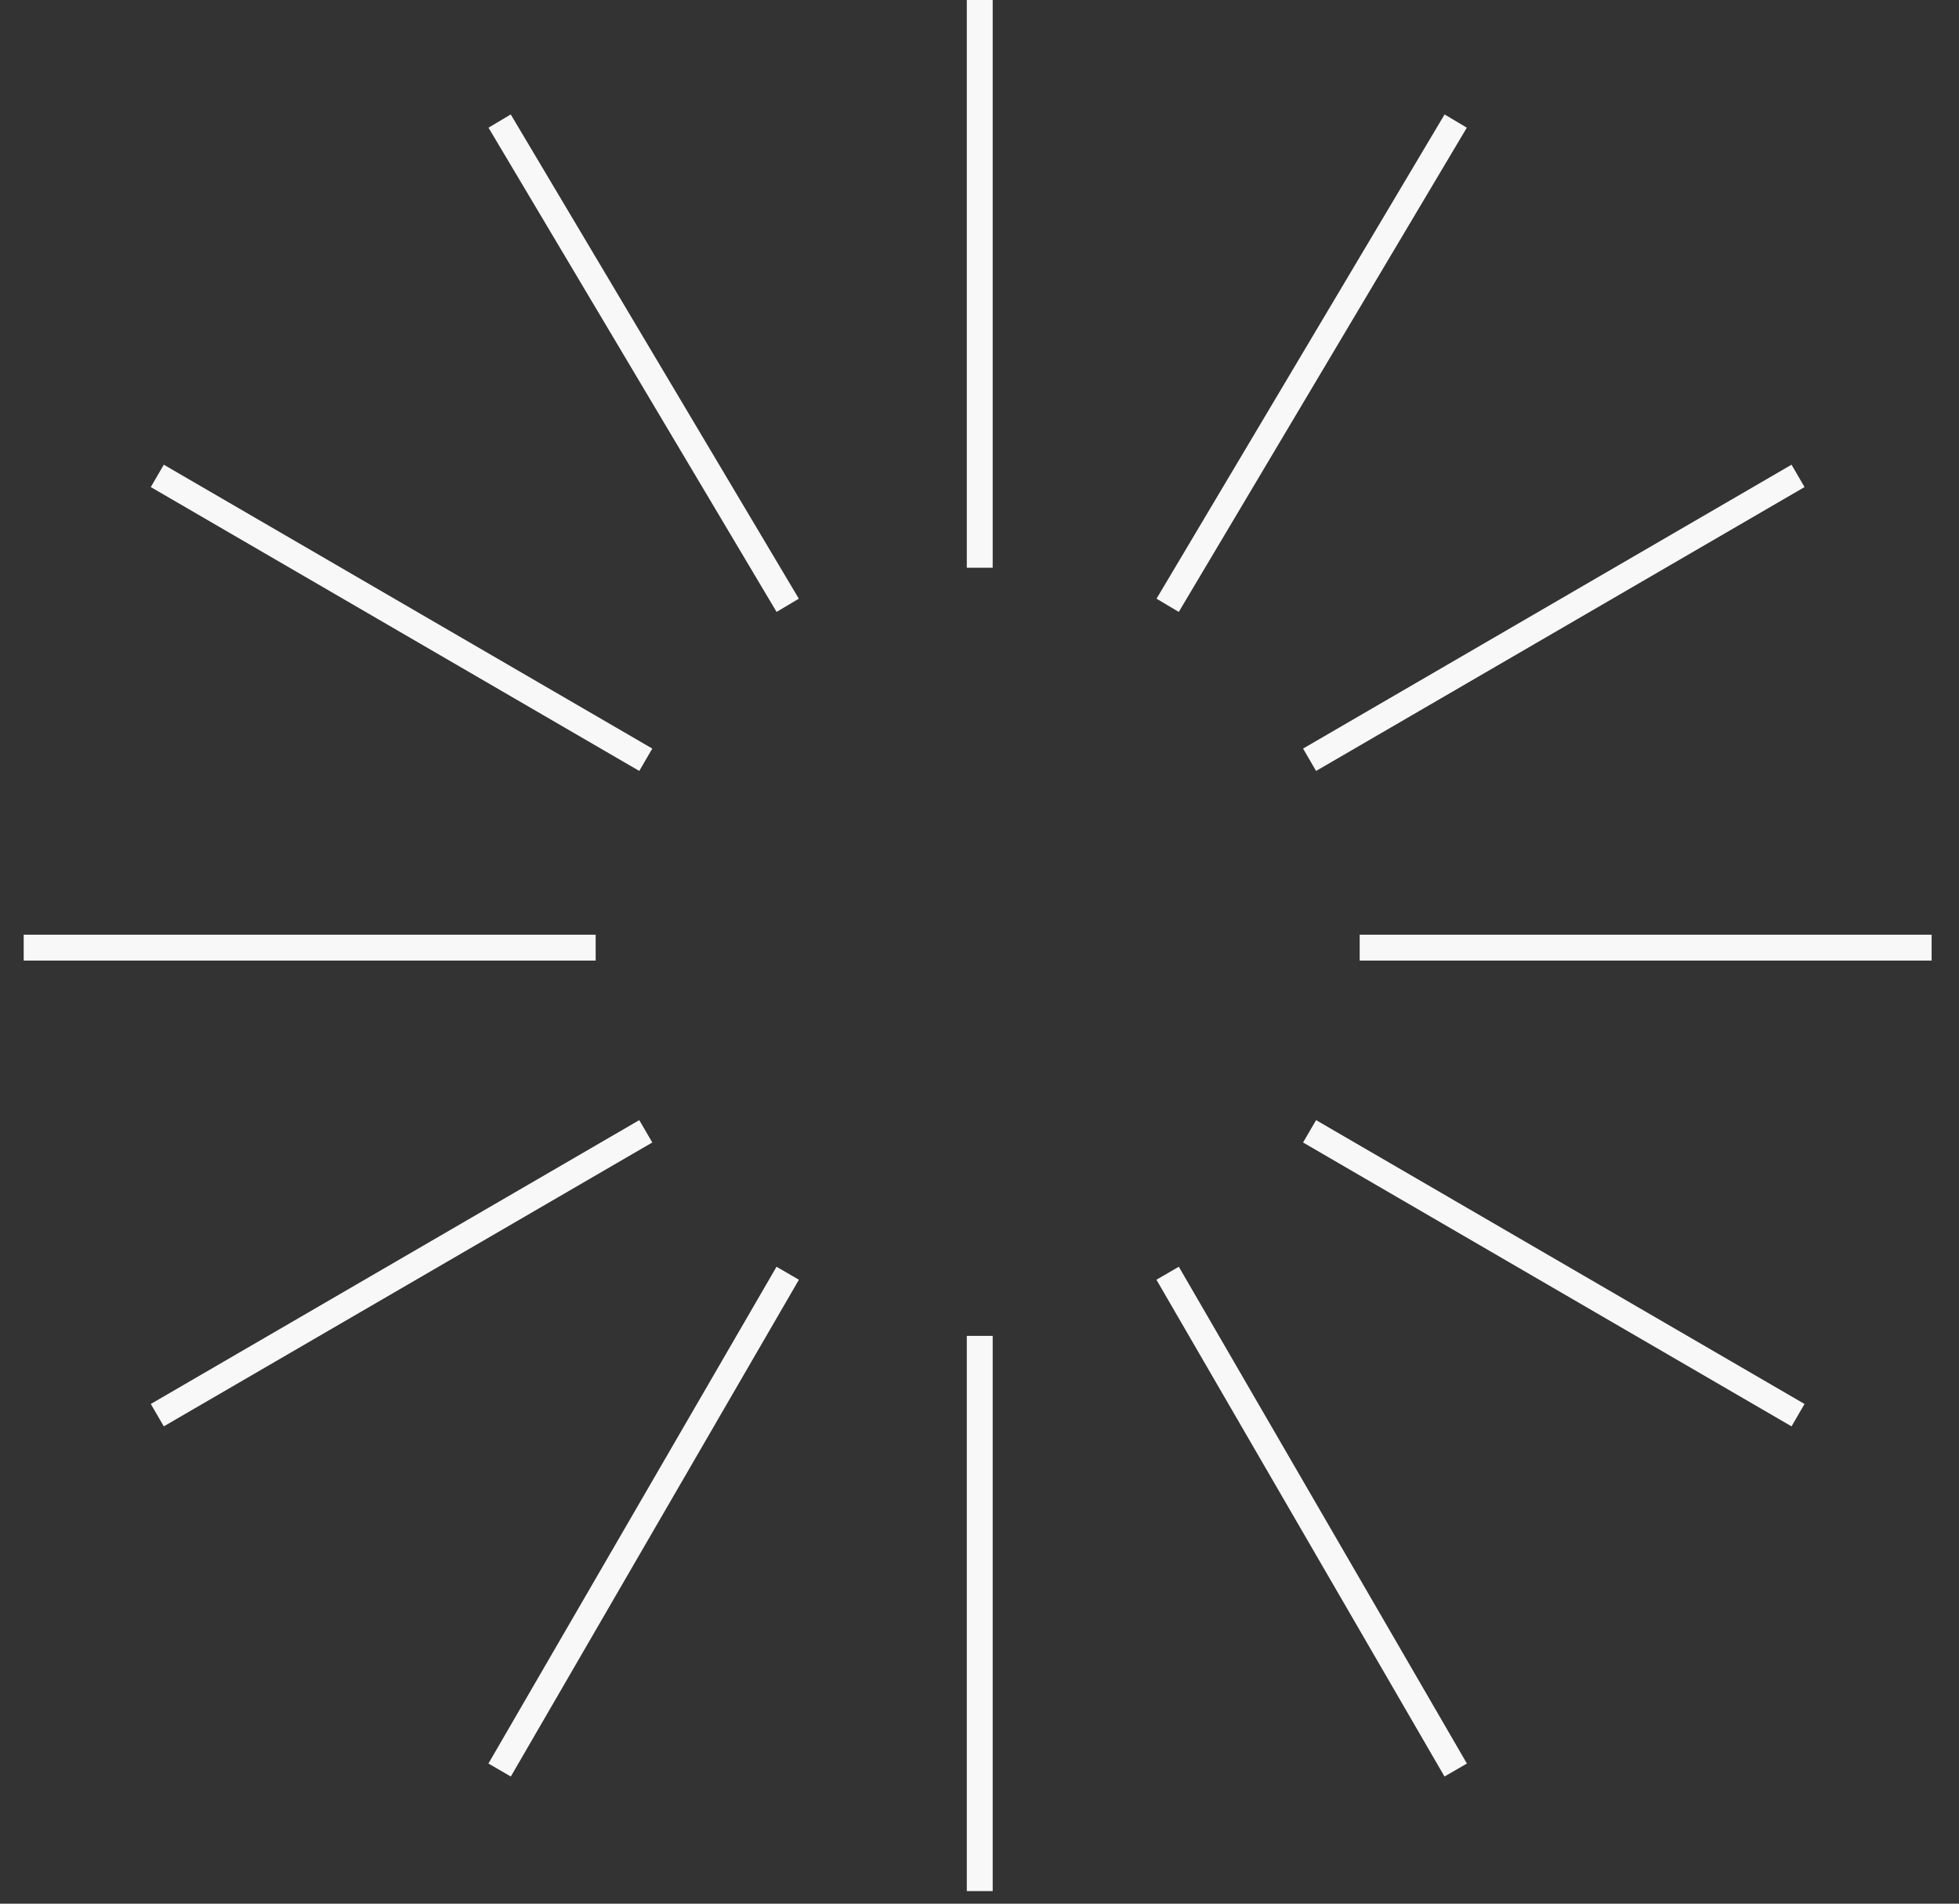 <?xml version="1.0" encoding="UTF-8"?> <svg xmlns="http://www.w3.org/2000/svg" width="71" height="69" viewBox="0 0 71 69" fill="none"><rect x="0" y="0" width="71" height="69" fill="#333333" stroke="none"/> <path d="M35.509 0V20.578" stroke="#F8F8F8" stroke-width="0.938" stroke-miterlimit="10"></path> <path d="M42.319 21.94L52.759 4.388" stroke="#F8F8F8" stroke-width="0.938" stroke-miterlimit="10"></path> <path d="M47.463 27.538L65.166 17.249" stroke="#F8F8F8" stroke-width="0.938" stroke-miterlimit="10"></path> <path d="M49.279 34.348H70.008" stroke="#F8F8F8" stroke-width="0.938" stroke-miterlimit="10"></path> <path d="M47.463 41.005L65.166 51.294" stroke="#F8F8F8" stroke-width="0.938" stroke-miterlimit="10"></path> <path d="M42.318 46.149L52.759 64.156" stroke="#F8F8F8" stroke-width="0.938" stroke-miterlimit="10"></path> <path d="M28.549 21.94L18.108 4.388" stroke="#F8F8F8" stroke-width="0.938" stroke-miterlimit="10"></path> <path d="M23.405 27.538L5.701 17.249" stroke="#F8F8F8" stroke-width="0.938" stroke-miterlimit="10"></path> <path d="M21.589 34.348H0.859" stroke="#F8F8F8" stroke-width="0.938" stroke-miterlimit="10"></path> <path d="M23.405 41.005L5.701 51.294" stroke="#F8F8F8" stroke-width="0.938" stroke-miterlimit="10"></path> <path d="M28.549 46.15L18.108 64.156" stroke="#F8F8F8" stroke-width="0.938" stroke-miterlimit="10"></path> <path d="M35.509 48.42V68.544" stroke="#F8F8F8" stroke-width="0.938" stroke-miterlimit="10"></path> </svg> 